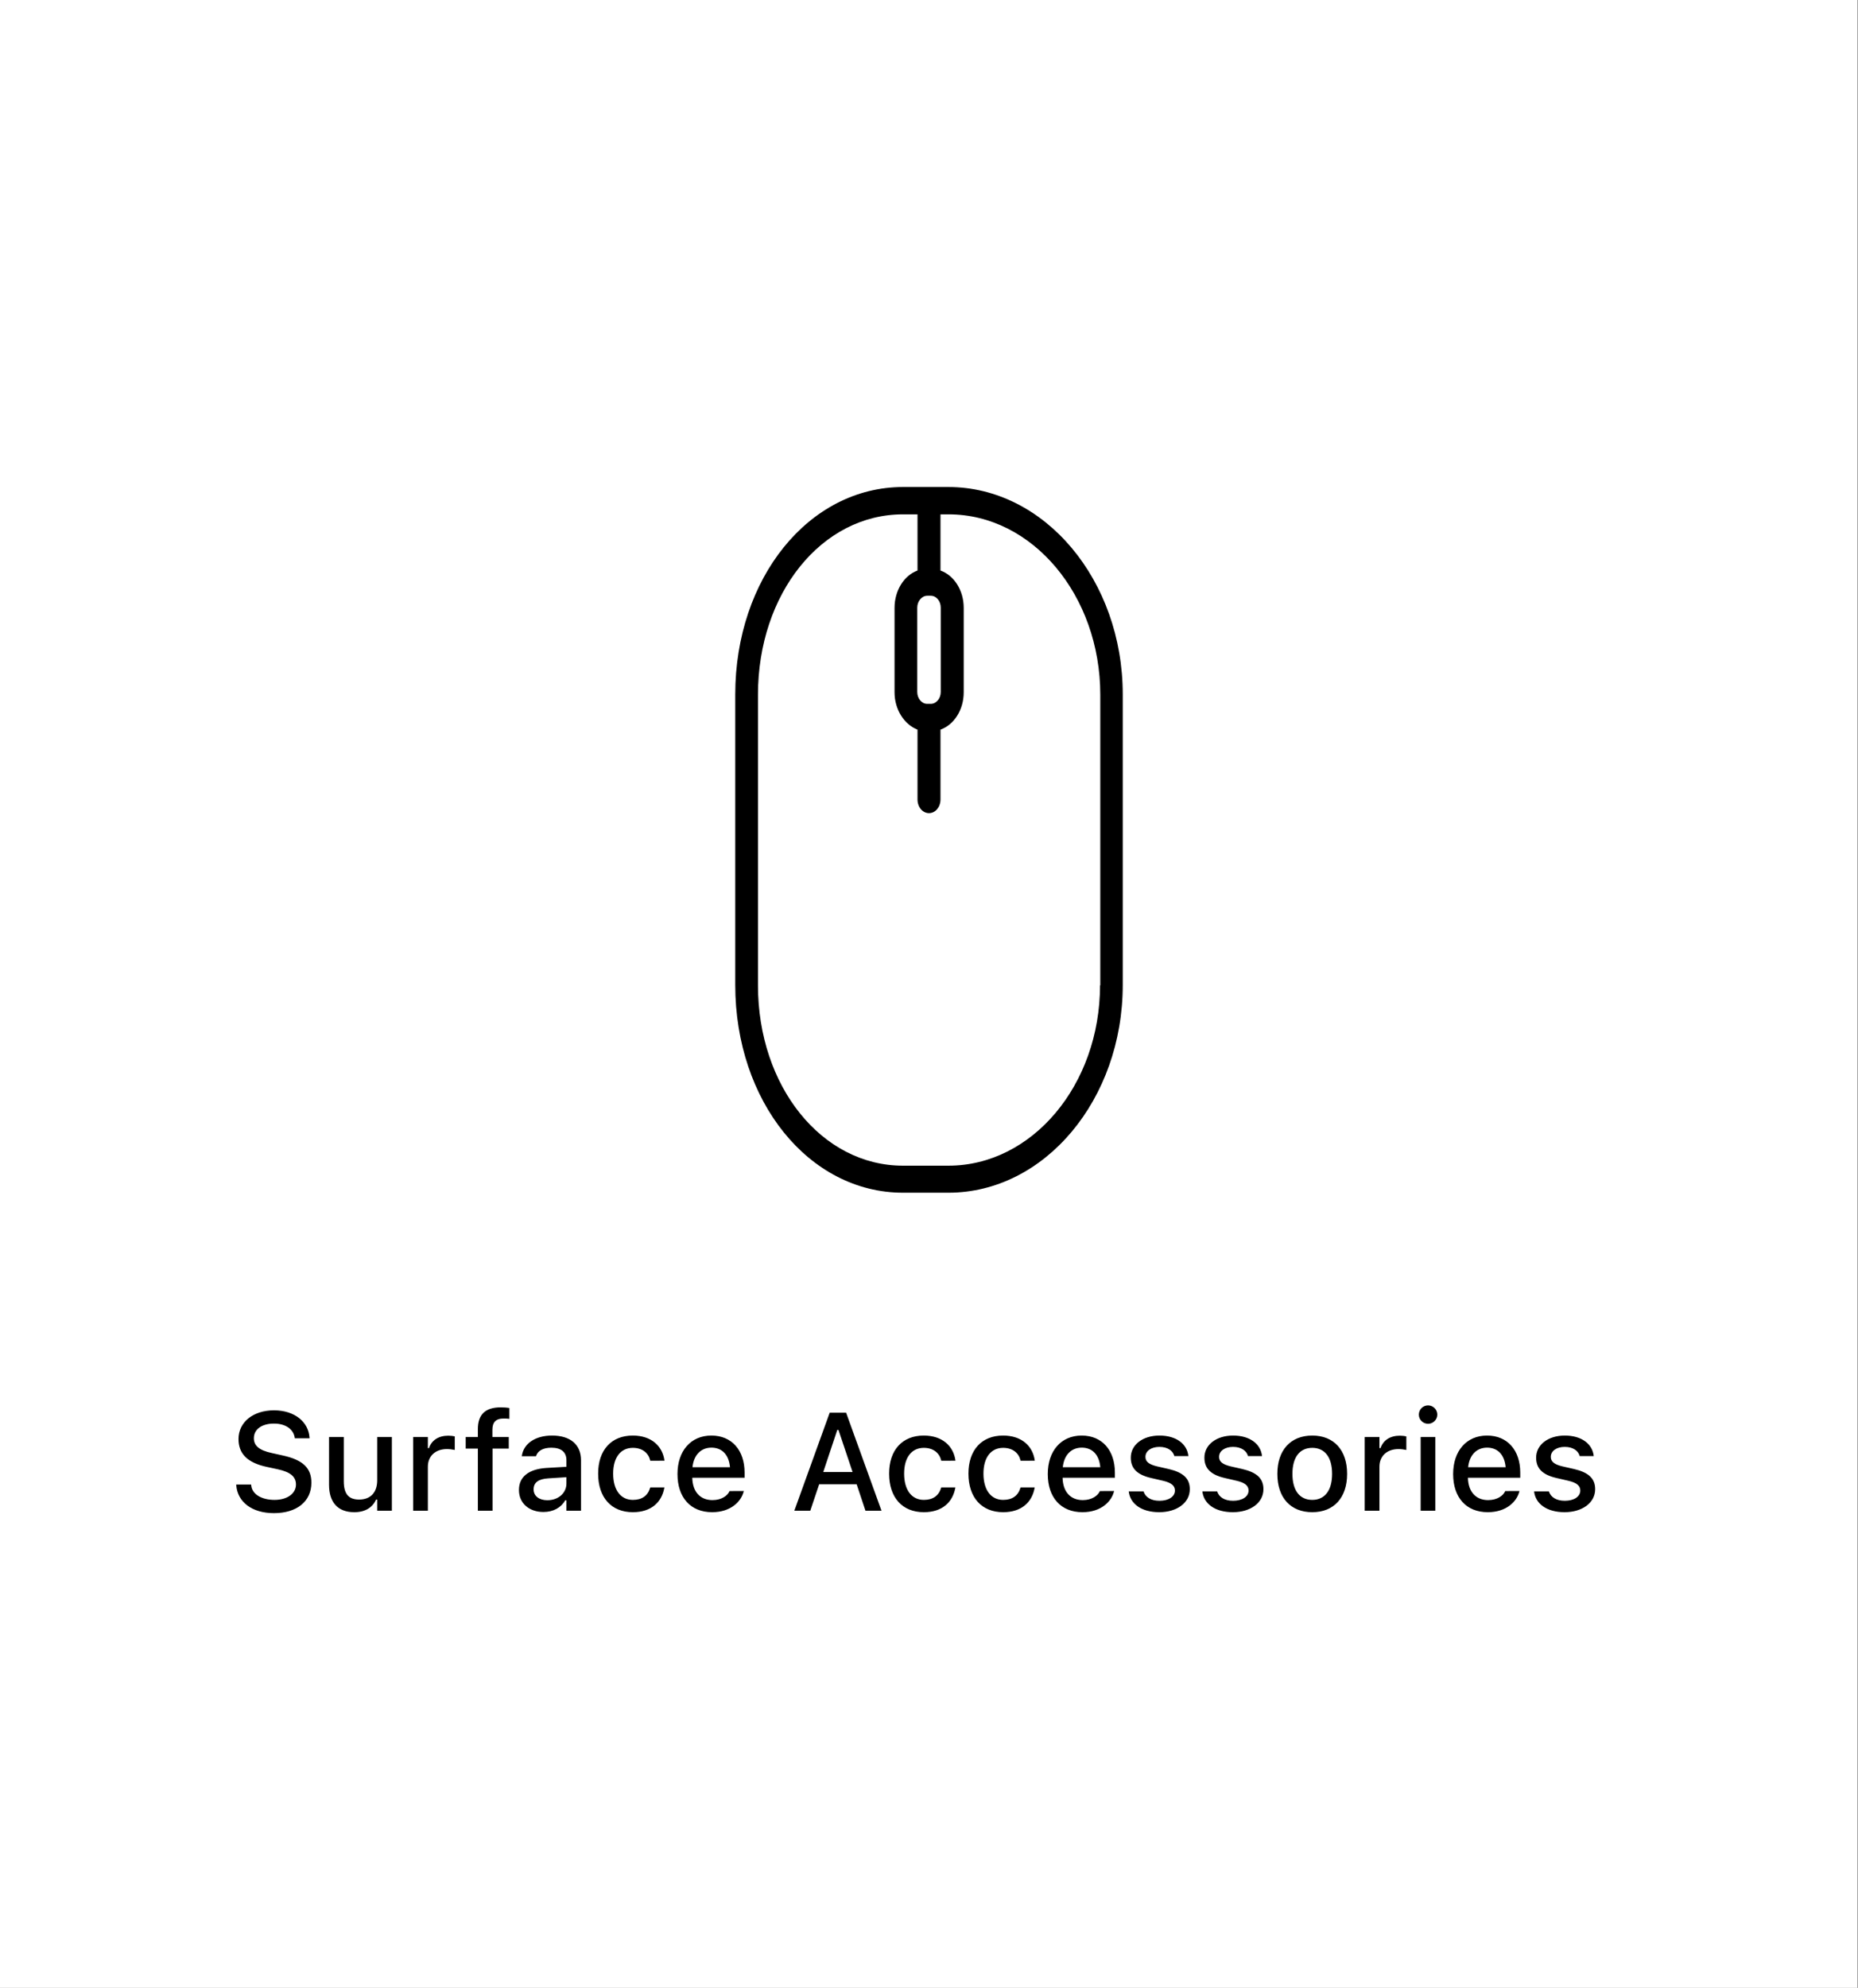<svg width="187" height="200" viewBox="0 0 187 200" fill="none" xmlns="http://www.w3.org/2000/svg">
<rect x="0" y="0" width="187" height="200" fill="#808080" stroke="none"/>
<rect width="186.942" height="200" fill="white"/>
<path d="M27.573 152.239C25.345 152.239 23.916 151.111 23.779 149.45L23.773 149.361H25.276L25.283 149.437C25.365 150.332 26.315 150.906 27.635 150.906C28.893 150.906 29.788 150.277 29.788 149.361V149.354C29.788 148.596 29.255 148.104 27.949 147.823L26.869 147.591C24.866 147.167 24.005 146.237 24.005 144.781V144.774C24.012 143.072 25.488 141.896 27.58 141.896C29.672 141.896 31.039 143.079 31.148 144.61L31.155 144.706H29.672L29.658 144.617C29.528 143.811 28.756 143.223 27.56 143.229C26.404 143.229 25.55 143.77 25.55 144.699V144.706C25.55 145.438 26.069 145.916 27.348 146.189L28.421 146.429C30.492 146.873 31.34 147.707 31.34 149.17V149.177C31.34 151.063 29.87 152.239 27.573 152.239ZM35.66 152.144C33.985 152.144 33.117 151.139 33.117 149.382V144.576H34.601V149.033C34.601 150.264 35.052 150.872 36.139 150.872C37.328 150.872 37.964 150.127 37.964 148.931V144.576H39.44V152H37.964V150.879H37.848C37.492 151.679 36.74 152.144 35.66 152.144ZM41.58 152V144.576H43.063V145.697H43.173C43.44 144.911 44.13 144.446 45.121 144.446C45.36 144.446 45.62 144.48 45.77 144.515V145.882C45.504 145.827 45.251 145.793 44.971 145.793C43.836 145.793 43.063 146.49 43.063 147.563V152H41.58ZM48.095 152V145.745H46.871V144.576H48.095V143.797C48.095 142.32 48.84 141.596 50.392 141.596C50.72 141.596 51.007 141.616 51.267 141.664V142.751C51.13 142.73 50.932 142.717 50.699 142.717C49.879 142.717 49.558 143.113 49.558 143.865V144.576H51.205V145.745H49.571V152H48.095ZM54.691 152.123C53.276 152.123 52.23 151.262 52.23 149.915V149.901C52.23 148.575 53.228 147.803 54.999 147.693L57.009 147.577V146.921C57.009 146.107 56.496 145.656 55.491 145.656C54.671 145.656 54.131 145.957 53.953 146.483L53.946 146.511H52.518L52.524 146.463C52.702 145.246 53.871 144.433 55.56 144.433C57.426 144.433 58.478 145.362 58.478 146.921V152H57.009V150.947H56.893C56.455 151.699 55.676 152.123 54.691 152.123ZM53.707 149.854C53.707 150.537 54.288 150.94 55.088 150.94C56.195 150.94 57.009 150.216 57.009 149.259V148.623L55.197 148.739C54.172 148.801 53.707 149.17 53.707 149.84V149.854ZM63.694 152.144C61.527 152.144 60.201 150.667 60.201 148.268V148.254C60.201 145.902 61.52 144.433 63.688 144.433C65.554 144.433 66.668 145.485 66.873 146.928V146.962L65.451 146.969L65.444 146.948C65.28 146.217 64.679 145.67 63.694 145.67C62.457 145.67 61.712 146.654 61.712 148.254V148.268C61.712 149.908 62.471 150.906 63.694 150.906C64.624 150.906 65.198 150.482 65.438 149.683L65.451 149.648H66.873L66.859 149.71C66.593 151.152 65.533 152.144 63.694 152.144ZM71.672 152.144C69.498 152.144 68.186 150.66 68.186 148.309V148.302C68.186 145.984 69.525 144.433 71.597 144.433C73.668 144.433 74.939 145.93 74.939 148.158V148.678H69.676C69.703 150.1 70.482 150.927 71.706 150.927C72.656 150.927 73.224 150.455 73.401 150.072L73.429 150.018L74.857 150.011L74.844 150.072C74.598 151.05 73.572 152.144 71.672 152.144ZM71.603 145.649C70.592 145.649 69.826 146.34 69.696 147.618H73.47C73.353 146.292 72.608 145.649 71.603 145.649ZM79.943 152L83.505 142.136H85.159L88.721 152H87.107L86.219 149.334H82.445L81.55 152H79.943ZM84.27 143.865L82.856 148.104H85.809L84.387 143.865H84.27ZM92.98 152.144C90.812 152.144 89.486 150.667 89.486 148.268V148.254C89.486 145.902 90.806 144.433 92.973 144.433C94.839 144.433 95.953 145.485 96.158 146.928V146.962L94.736 146.969L94.73 146.948C94.565 146.217 93.964 145.67 92.98 145.67C91.742 145.67 90.997 146.654 90.997 148.254V148.268C90.997 149.908 91.756 150.906 92.98 150.906C93.909 150.906 94.483 150.482 94.723 149.683L94.736 149.648H96.158L96.144 149.71C95.878 151.152 94.818 152.144 92.98 152.144ZM100.964 152.144C98.797 152.144 97.471 150.667 97.471 148.268V148.254C97.471 145.902 98.79 144.433 100.957 144.433C102.823 144.433 103.938 145.485 104.143 146.928V146.962L102.721 146.969L102.714 146.948C102.55 146.217 101.948 145.67 100.964 145.67C99.727 145.67 98.981 146.654 98.981 148.254V148.268C98.981 149.908 99.74 150.906 100.964 150.906C101.894 150.906 102.468 150.482 102.707 149.683L102.721 149.648H104.143L104.129 149.71C103.862 151.152 102.803 152.144 100.964 152.144ZM108.941 152.144C106.768 152.144 105.455 150.66 105.455 148.309V148.302C105.455 145.984 106.795 144.433 108.866 144.433C110.938 144.433 112.209 145.93 112.209 148.158V148.678H106.945C106.973 150.1 107.752 150.927 108.976 150.927C109.926 150.927 110.493 150.455 110.671 150.072L110.698 150.018L112.127 150.011L112.113 150.072C111.867 151.05 110.842 152.144 108.941 152.144ZM108.873 145.649C107.861 145.649 107.096 146.34 106.966 147.618H110.739C110.623 146.292 109.878 145.649 108.873 145.649ZM116.673 152.144C114.882 152.144 113.747 151.303 113.604 150.059V150.052H115.087L115.094 150.059C115.278 150.619 115.818 150.995 116.7 150.995C117.616 150.995 118.252 150.578 118.252 149.97V149.956C118.252 149.491 117.903 149.177 117.042 148.979L115.859 148.705C114.458 148.384 113.809 147.748 113.809 146.661V146.654C113.809 145.362 115.012 144.433 116.693 144.433C118.389 144.433 119.476 145.28 119.605 146.49V146.497H118.19V146.483C118.047 145.964 117.521 145.574 116.687 145.574C115.873 145.574 115.285 145.978 115.285 146.572V146.586C115.285 147.051 115.627 147.338 116.461 147.536L117.637 147.803C119.065 148.138 119.749 148.746 119.749 149.819V149.833C119.749 151.207 118.437 152.144 116.673 152.144ZM124.083 152.144C122.292 152.144 121.157 151.303 121.014 150.059V150.052H122.497L122.504 150.059C122.688 150.619 123.229 150.995 124.11 150.995C125.026 150.995 125.662 150.578 125.662 149.97V149.956C125.662 149.491 125.313 149.177 124.452 148.979L123.27 148.705C121.868 148.384 121.219 147.748 121.219 146.661V146.654C121.219 145.362 122.422 144.433 124.104 144.433C125.799 144.433 126.886 145.28 127.016 146.49V146.497H125.601V146.483C125.457 145.964 124.931 145.574 124.097 145.574C123.283 145.574 122.695 145.978 122.695 146.572V146.586C122.695 147.051 123.037 147.338 123.871 147.536L125.047 147.803C126.476 148.138 127.159 148.746 127.159 149.819V149.833C127.159 151.207 125.847 152.144 124.083 152.144ZM132.074 152.144C129.894 152.144 128.561 150.688 128.561 148.295V148.281C128.561 145.896 129.9 144.433 132.074 144.433C134.241 144.433 135.581 145.889 135.581 148.281V148.295C135.581 150.688 134.248 152.144 132.074 152.144ZM132.074 150.906C133.346 150.906 134.07 149.936 134.07 148.295V148.281C134.07 146.634 133.346 145.67 132.074 145.67C130.796 145.67 130.078 146.634 130.078 148.281V148.295C130.078 149.942 130.796 150.906 132.074 150.906ZM137.352 152V144.576H138.835V145.697H138.944C139.211 144.911 139.901 144.446 140.893 144.446C141.132 144.446 141.392 144.48 141.542 144.515V145.882C141.275 145.827 141.022 145.793 140.742 145.793C139.607 145.793 138.835 146.49 138.835 147.563V152H137.352ZM143.729 143.25C143.217 143.25 142.8 142.833 142.8 142.327C142.8 141.814 143.217 141.397 143.729 141.397C144.235 141.397 144.659 141.814 144.659 142.327C144.659 142.833 144.235 143.25 143.729 143.25ZM142.984 152V144.576H144.461V152H142.984ZM149.738 152.144C147.564 152.144 146.252 150.66 146.252 148.309V148.302C146.252 145.984 147.592 144.433 149.663 144.433C151.734 144.433 153.006 145.93 153.006 148.158V148.678H147.742C147.77 150.1 148.549 150.927 149.772 150.927C150.723 150.927 151.29 150.455 151.468 150.072L151.495 150.018L152.924 150.011L152.91 150.072C152.664 151.05 151.639 152.144 149.738 152.144ZM149.67 145.649C148.658 145.649 147.893 146.34 147.763 147.618H151.536C151.42 146.292 150.675 145.649 149.67 145.649ZM157.47 152.144C155.679 152.144 154.544 151.303 154.4 150.059V150.052H155.884L155.891 150.059C156.075 150.619 156.615 150.995 157.497 150.995C158.413 150.995 159.049 150.578 159.049 149.97V149.956C159.049 149.491 158.7 149.177 157.839 148.979L156.656 148.705C155.255 148.384 154.605 147.748 154.605 146.661V146.654C154.605 145.362 155.809 144.433 157.49 144.433C159.186 144.433 160.272 145.28 160.402 146.49V146.497H158.987V146.483C158.844 145.964 158.317 145.574 157.483 145.574C156.67 145.574 156.082 145.978 156.082 146.572V146.586C156.082 147.051 156.424 147.338 157.258 147.536L158.434 147.803C159.862 148.138 160.546 148.746 160.546 149.819V149.833C160.546 151.207 159.233 152.144 157.47 152.144Z" fill="black"/>
<path d="M95.453 49H90.879C81.425 49 74 58.165 74 69.866V99.103C74 110.804 81.425 120 90.879 120H95.453C105.138 120 113 110.621 113 99.103V69.866C113 58.379 105.138 49 95.453 49ZM93.32 59.937H93.68C94.245 59.937 94.682 60.487 94.682 61.129V69.622C94.682 70.294 94.219 70.813 93.68 70.813H93.32C92.755 70.813 92.318 70.263 92.318 69.622V61.129C92.318 60.487 92.781 59.937 93.32 59.937ZM110.713 99.134C110.713 109.154 103.879 117.281 95.453 117.281H90.879C82.71 117.281 76.287 109.307 76.287 99.134V69.897C76.287 59.723 82.684 51.75 90.879 51.75H92.344V57.401C91.008 57.89 90.032 59.387 90.032 61.159V69.652C90.032 71.394 91.008 72.891 92.344 73.41V80.437C92.344 81.201 92.858 81.811 93.5 81.811C94.142 81.811 94.656 81.201 94.656 80.437V73.41C96.018 72.921 96.994 71.424 96.994 69.652V61.159C96.994 59.387 96.018 57.89 94.656 57.401V51.75H95.478C103.905 51.75 110.739 59.907 110.739 69.897V99.134H110.713Z" fill="black"/>
</svg>
